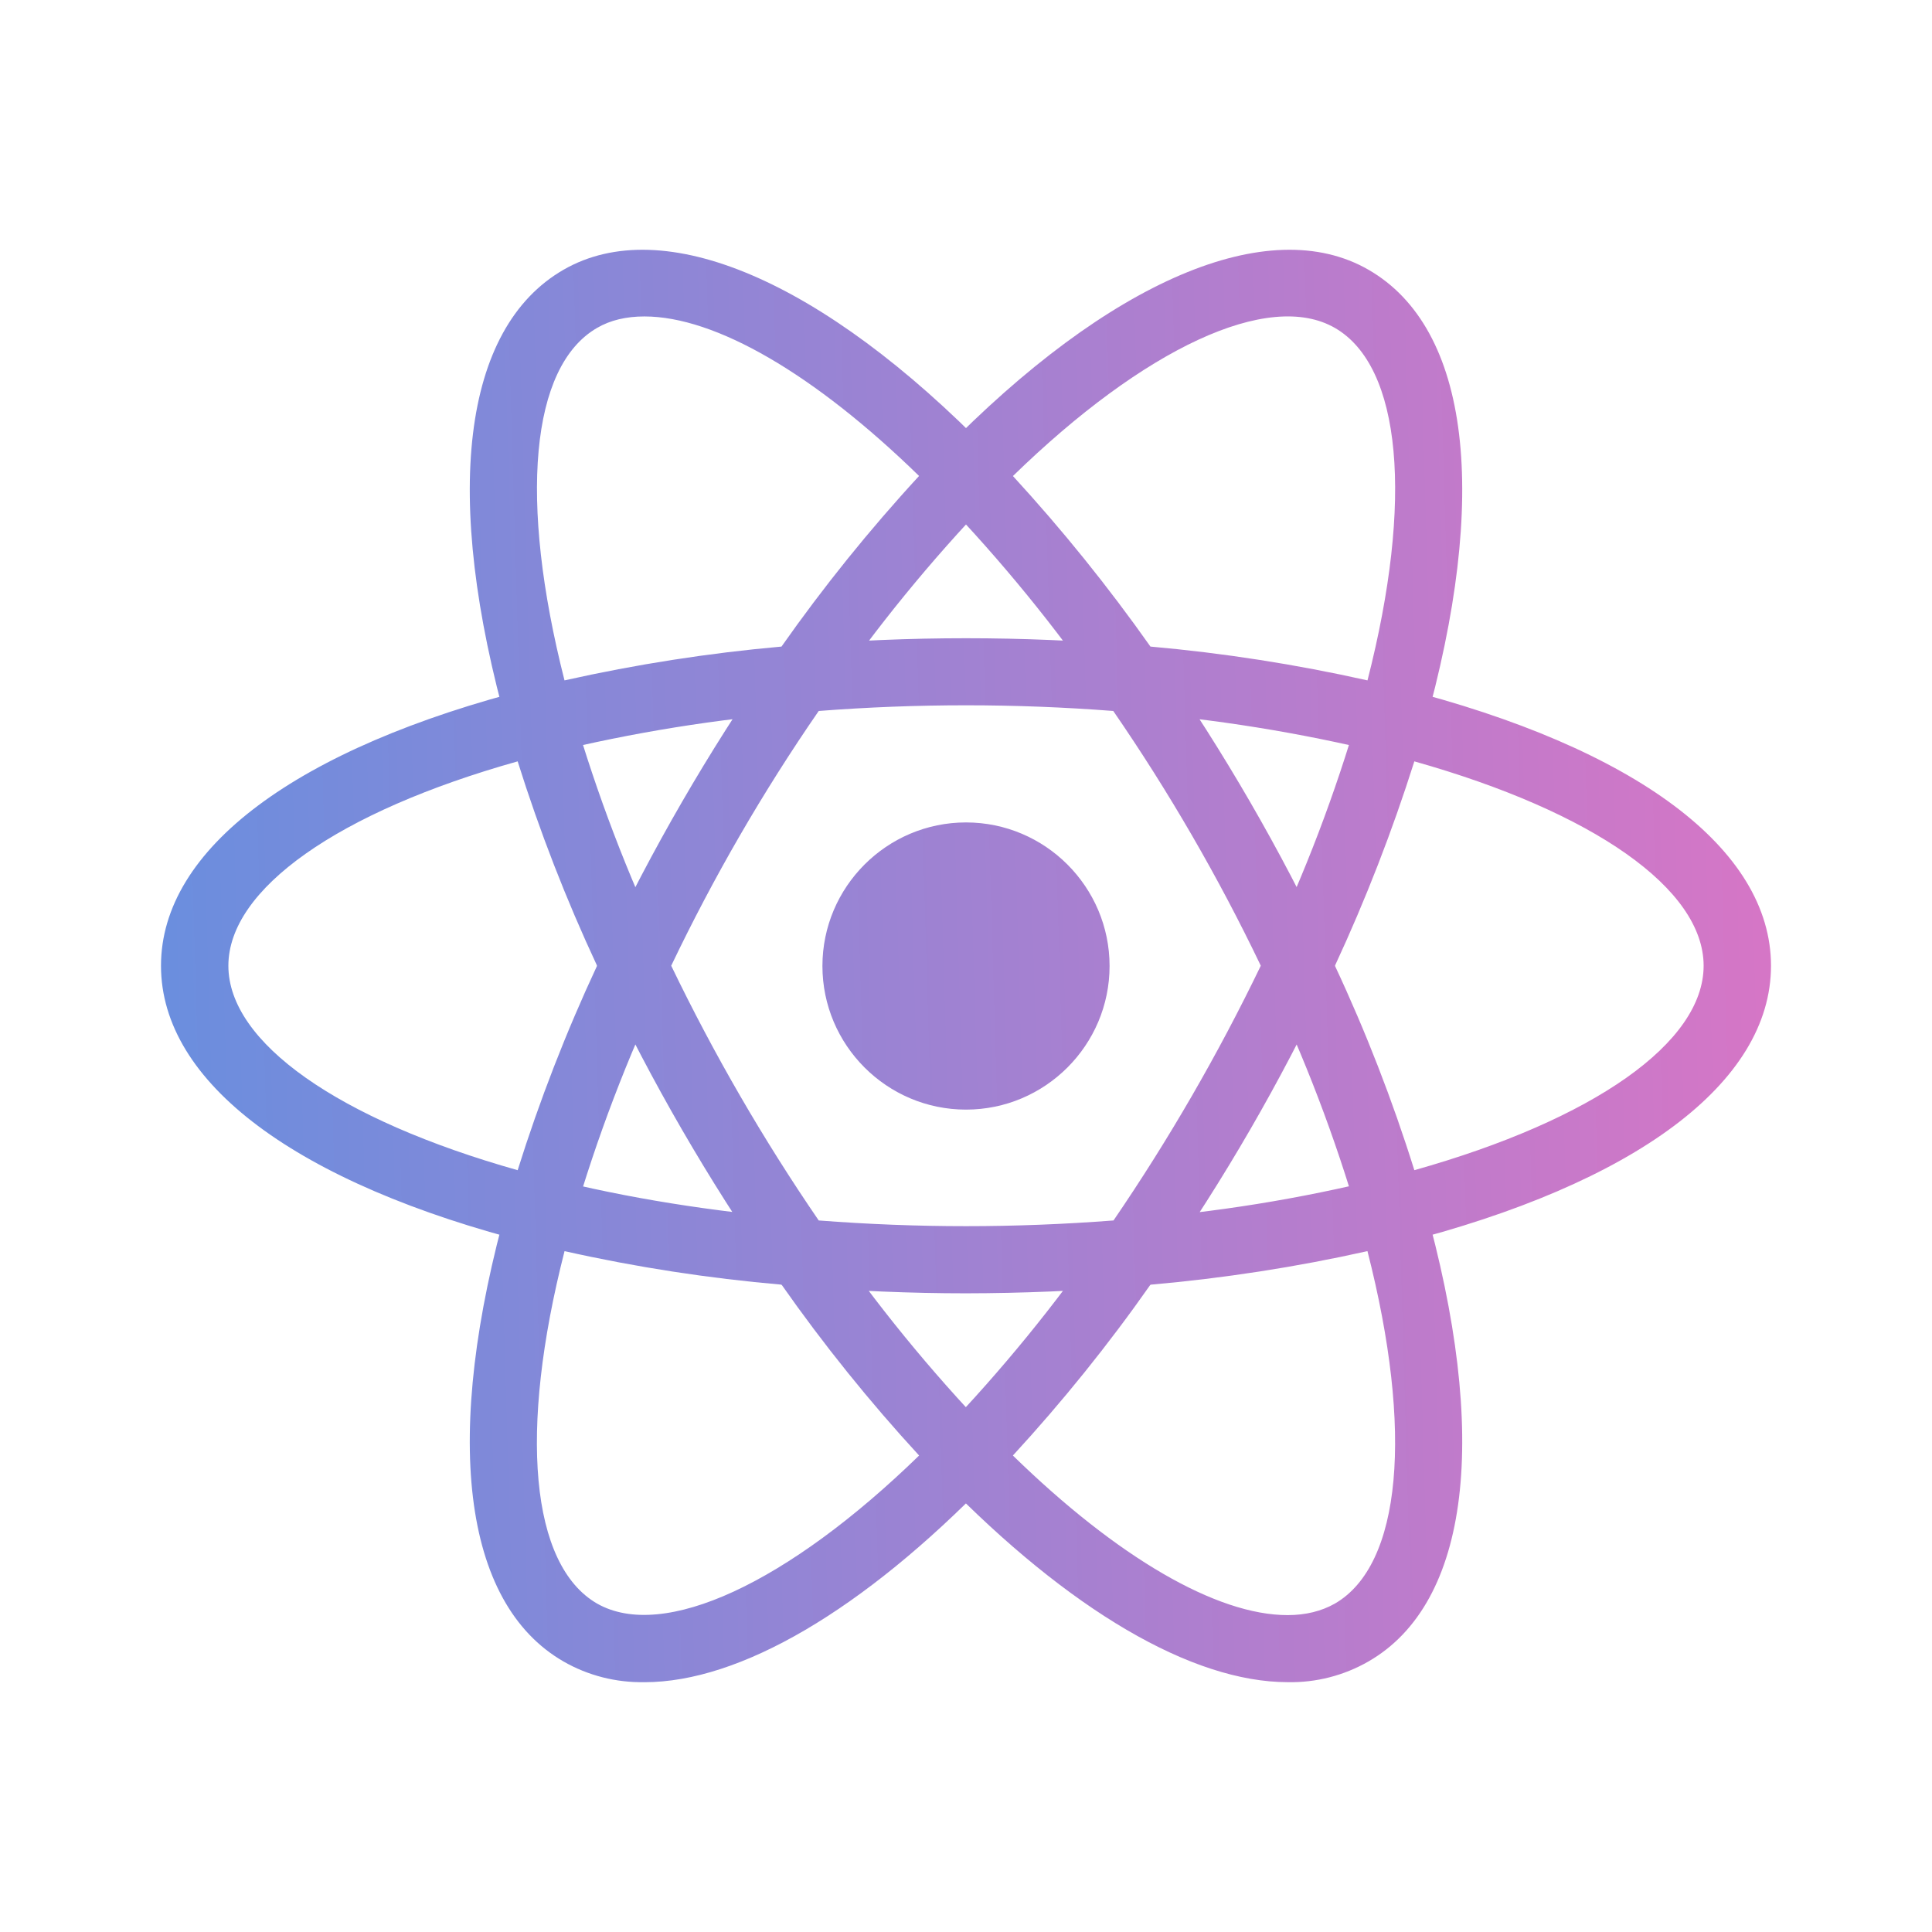 <svg width="48" height="48" viewBox="0 0 48 48" fill="none" xmlns="http://www.w3.org/2000/svg">
<path d="M24 20.433C22.034 20.433 20.433 22.034 20.433 24C20.433 25.967 22.034 27.568 24 27.568C25.966 27.568 27.567 25.967 27.567 24C27.567 22.034 25.966 20.433 24 20.433ZM14.012 31.09L13.225 30.895C7.365 29.41 4 26.898 4 23.994C4 21.09 7.366 18.578 13.225 17.093L14.012 16.898L14.234 17.679C14.828 19.726 15.588 21.72 16.506 23.643L16.675 23.994L16.506 24.352C15.586 26.274 14.826 28.268 14.234 30.316L14.012 31.09ZM12.861 18.916C8.408 20.166 5.674 22.085 5.674 23.994C5.674 25.903 8.409 27.816 12.861 29.073C13.406 27.338 14.065 25.642 14.834 23.994C14.065 22.347 13.406 20.65 12.861 18.916ZM33.987 31.09L33.766 30.309C33.174 28.264 32.414 26.272 31.494 24.352L31.325 23.994L31.494 23.637C32.414 21.715 33.174 19.72 33.766 17.673L33.987 16.898L34.775 17.093C40.635 18.578 44 21.09 44 23.994C44 26.898 40.634 29.41 34.775 30.895L33.987 31.09ZM33.166 23.994C33.937 25.641 34.596 27.338 35.139 29.073C39.599 27.817 42.326 25.903 42.326 23.994C42.326 22.085 39.591 20.173 35.139 18.916C34.59 20.649 33.932 22.345 33.166 23.994ZM12.848 18.909L12.626 18.128C10.979 12.32 11.48 8.154 14 6.702C16.474 5.276 20.439 6.962 24.599 11.233L25.165 11.813L24.599 12.393C23.122 13.93 21.772 15.585 20.562 17.34L20.335 17.659L19.944 17.692C17.817 17.86 15.707 18.2 13.635 18.708L12.848 18.909ZM16.011 7.862C15.562 7.862 15.165 7.953 14.832 8.148C13.179 9.106 12.886 12.425 14.025 16.904C15.802 16.506 17.603 16.225 19.416 16.064C20.461 14.578 21.602 13.162 22.834 11.825C20.236 9.293 17.775 7.862 16.011 7.862ZM31.995 41.793C31.988 41.793 31.988 41.793 31.995 41.793C29.619 41.793 26.565 40.009 23.401 36.754L22.835 36.174L23.401 35.594C24.878 34.057 26.228 32.403 27.438 30.647L27.659 30.328L28.05 30.289C30.18 30.127 32.292 29.787 34.365 29.273L35.153 29.078L35.374 29.859C37.021 35.667 36.52 39.827 34 41.278C33.391 41.628 32.698 41.807 31.995 41.793ZM25.165 36.162C27.762 38.694 30.224 40.127 31.988 40.127H31.994C32.436 40.127 32.834 40.029 33.166 39.84C34.82 38.883 35.12 35.563 33.974 31.084C32.197 31.481 30.396 31.759 28.582 31.918C27.538 33.407 26.396 34.824 25.165 36.162ZM35.153 18.909L34.365 18.708C32.291 18.201 30.179 17.861 28.05 17.692L27.659 17.659L27.438 17.34C26.228 15.585 24.878 13.93 23.401 12.393L22.835 11.813L23.401 11.233C27.561 6.962 31.526 5.276 34 6.702C36.52 8.153 37.021 12.32 35.374 18.128L35.153 18.909ZM28.584 16.064C30.397 16.225 32.198 16.506 33.975 16.904C35.121 12.425 34.821 9.104 33.167 8.148C31.52 7.198 28.421 8.656 25.166 11.827C26.395 13.165 27.536 14.581 28.584 16.066V16.064ZM16.011 41.793C15.307 41.806 14.611 41.63 14 41.279C11.48 39.828 10.979 35.667 12.626 29.86L12.848 29.079L13.635 29.274C15.562 29.763 17.685 30.101 19.944 30.291L20.335 30.329L20.556 30.648C21.765 32.404 23.115 34.058 24.593 35.596L25.159 36.175L24.593 36.755C21.435 40.011 18.381 41.794 16.011 41.794V41.793ZM14.026 31.084C12.88 35.563 13.18 38.884 14.834 39.84C16.481 40.778 19.574 39.333 22.835 36.162C21.604 34.824 20.462 33.406 19.418 31.917C17.604 31.76 15.803 31.483 14.026 31.084ZM24 32.132C22.626 32.132 21.22 32.073 19.808 31.956L19.416 31.923L19.189 31.598C18.391 30.452 17.642 29.272 16.942 28.063C16.242 26.854 15.593 25.616 14.996 24.352L14.828 23.994L14.996 23.637C16.191 21.11 17.594 18.686 19.189 16.39L19.416 16.066L19.808 16.033C22.598 15.798 25.402 15.798 28.192 16.033L28.584 16.066L28.811 16.39C30.409 18.684 31.811 21.108 33.004 23.637L33.172 23.994L33.004 24.352C31.813 26.881 30.411 29.305 28.811 31.598L28.584 31.923L28.192 31.956C26.798 32.072 25.399 32.13 24 32.132ZM20.341 30.322C22.802 30.511 25.198 30.511 27.665 30.322C29.041 28.307 30.264 26.191 31.324 23.993C30.269 21.791 29.043 19.675 27.659 17.664C25.223 17.476 22.777 17.476 20.341 17.664C18.954 19.674 17.729 21.79 16.676 23.993C17.736 26.192 18.961 28.308 20.341 30.322Z" fill="url(#paint0_linear_4815_3687)" style="mix-blend-mode:screen"/>
<defs>
<linearGradient id="paint0_linear_4815_3687" x1="48.3" y1="13.283" x2="2.1" y2="14.654" gradientUnits="userSpaceOnUse">
<stop stop-color="#E273C3"/>
<stop offset="1" stop-color="#668FDF"/>
</linearGradient>
</defs>
</svg>
